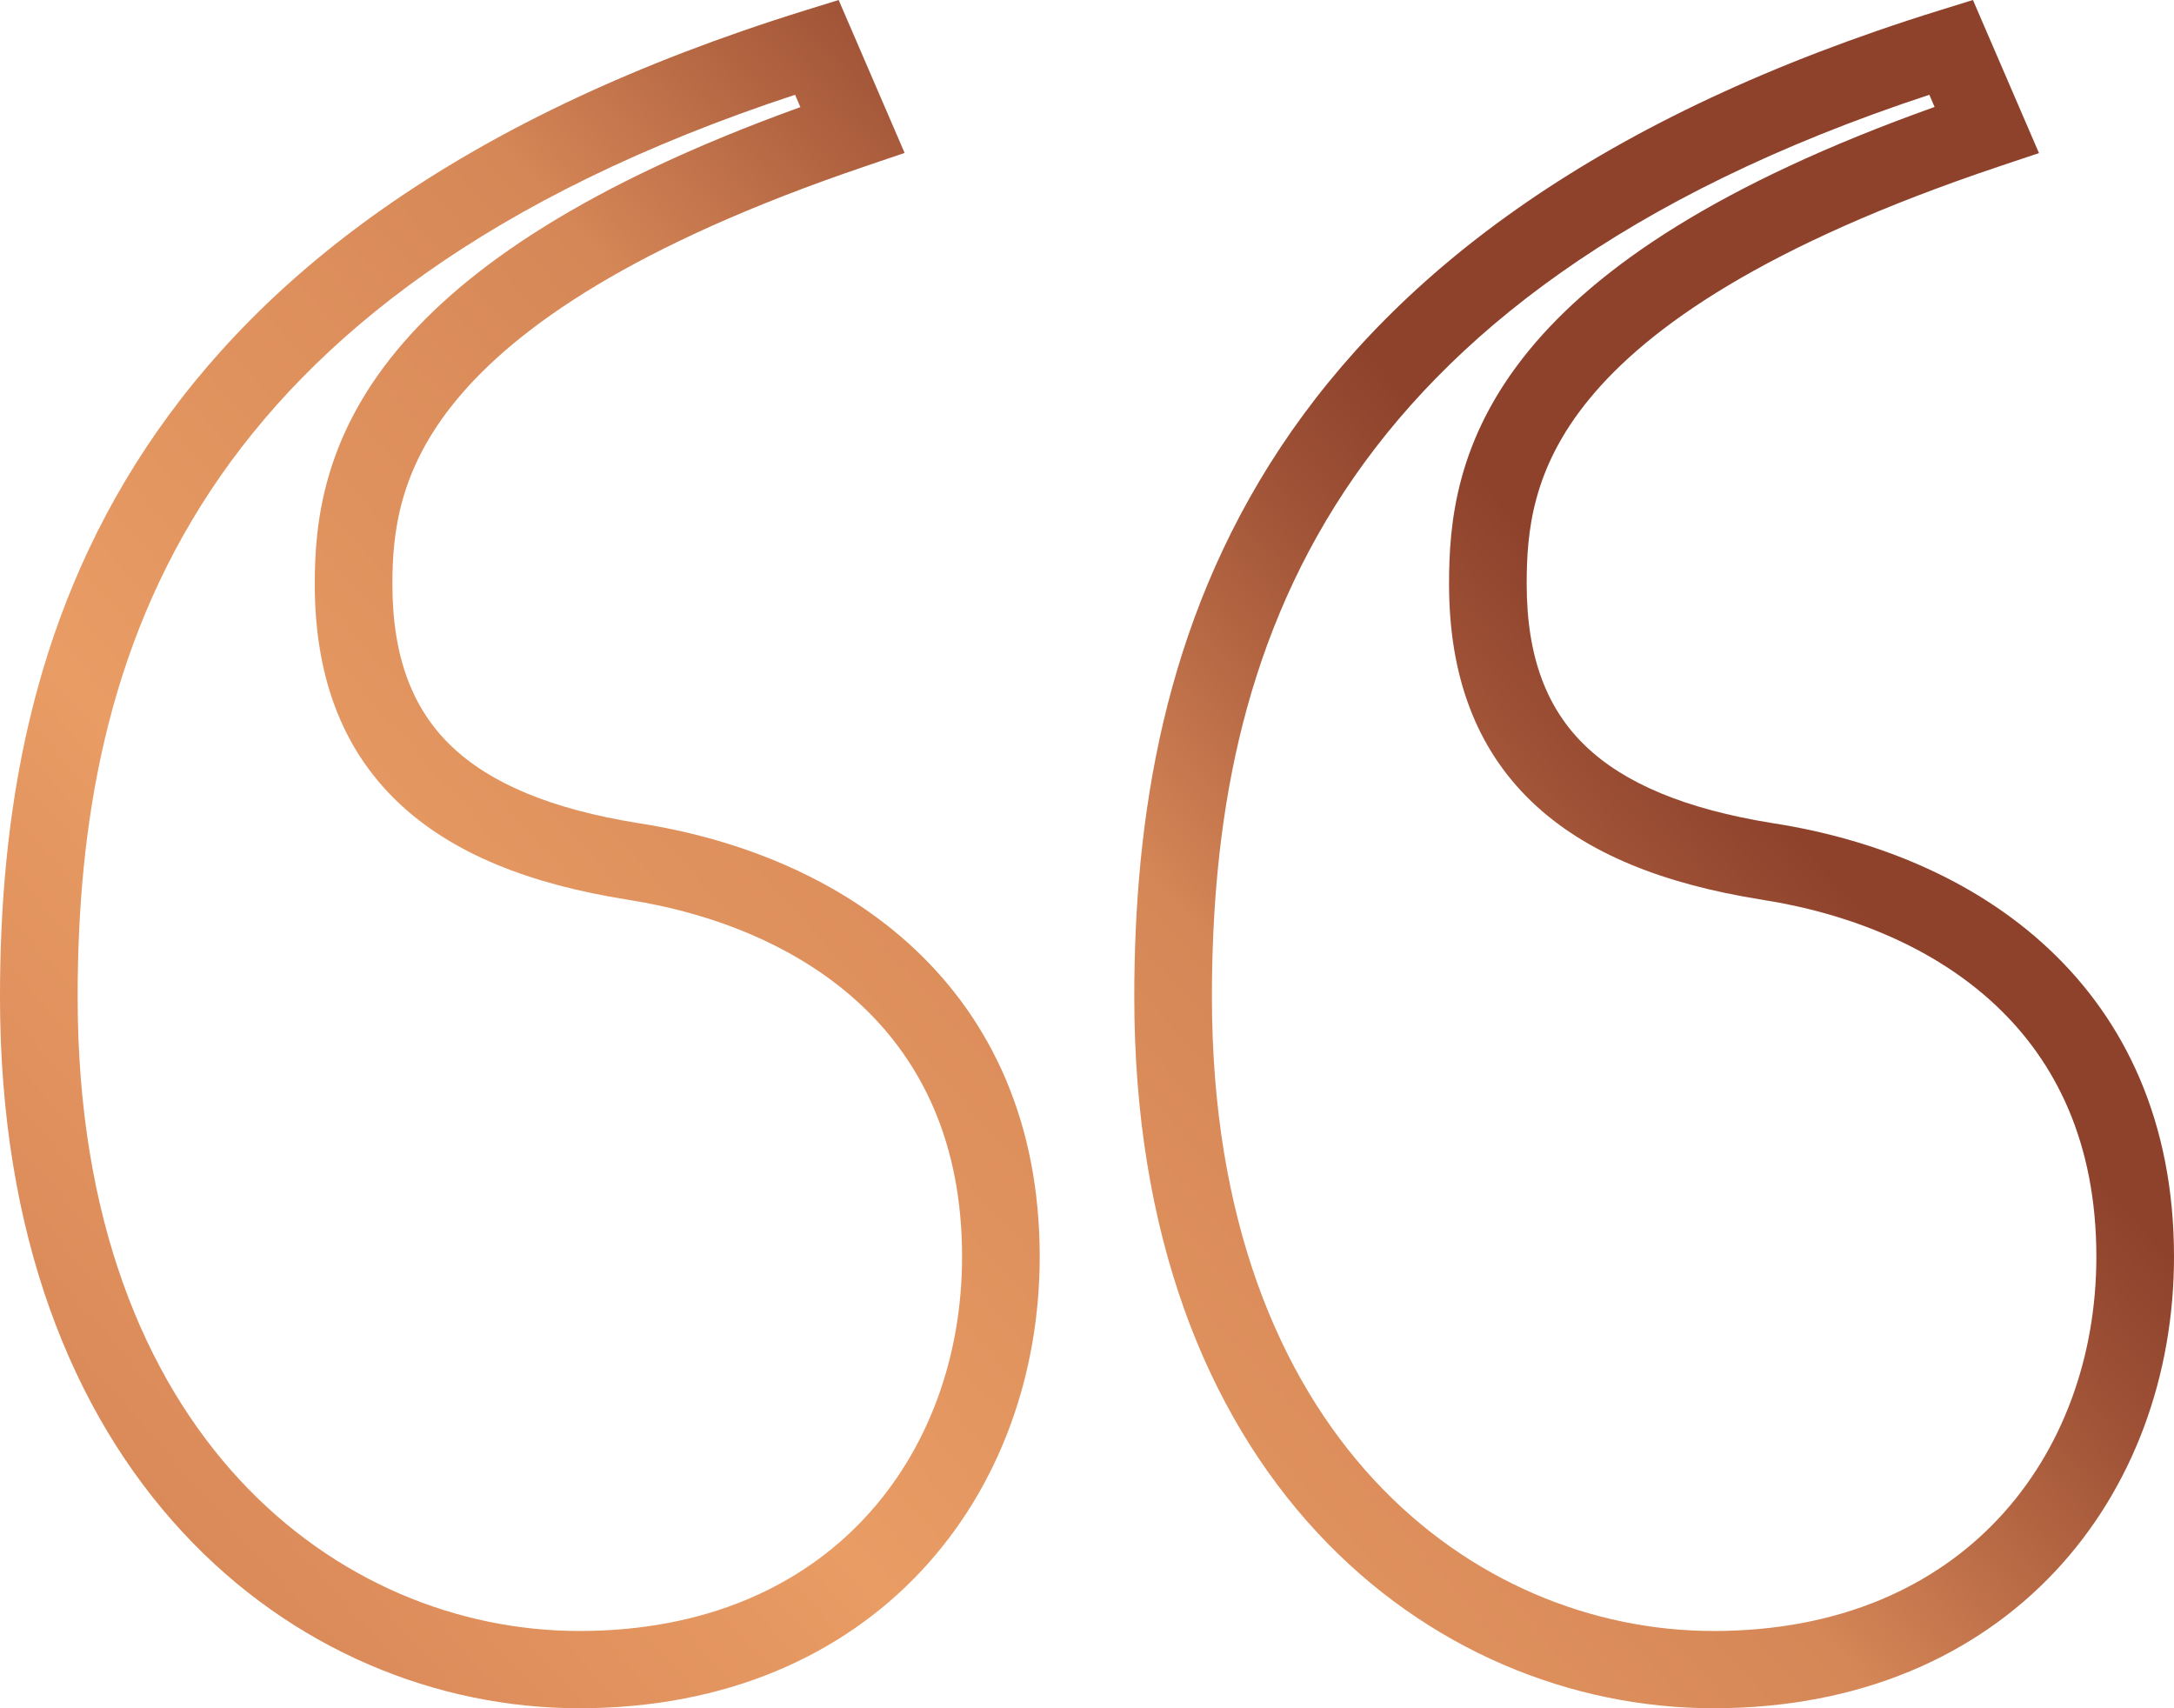 <svg width="56" height="44" viewBox="0 0 56 44" fill="none" xmlns="http://www.w3.org/2000/svg">
<path fill-rule="evenodd" clip-rule="evenodd" d="M50.821 0L52.522 3.943L51.495 4.287C45.46 6.31 42.45 8.435 40.936 10.28C39.461 12.078 39.326 13.71 39.326 15.045C39.326 16.97 39.871 18.282 40.837 19.211C41.834 20.17 43.4 20.84 45.672 21.204C48.26 21.606 50.837 22.62 52.78 24.446C54.747 26.294 56 28.914 56 32.368C56 35.4 54.968 38.312 52.939 40.474C50.899 42.648 47.911 44 44.139 44C40.501 44 36.752 42.521 33.919 39.462C31.082 36.399 29.218 31.813 29.218 25.682C29.218 21.099 29.96 16.092 32.978 11.534C36.003 6.967 41.231 2.977 49.96 0.267L50.821 0ZM21.603 8.30253e-07L23.302 3.939L22.28 4.286C16.323 6.308 13.307 8.433 11.772 10.284C10.274 12.09 10.108 13.728 10.108 15.045C10.108 16.97 10.653 18.282 11.619 19.211C12.616 20.17 14.182 20.84 16.454 21.204C19.042 21.606 21.618 22.62 23.562 24.446C25.529 26.294 26.782 28.914 26.782 32.368C26.782 35.4 25.75 38.312 23.721 40.474C21.681 42.648 18.693 44 14.921 44C11.283 44 7.533 42.521 4.701 39.462C1.863 36.399 0 31.813 0 25.682C0 21.099 0.742 16.092 3.76 11.534C6.785 6.967 12.013 2.977 20.742 0.267L21.603 8.30253e-07ZM5.43 12.629C2.712 16.734 2 21.3 2 25.682C2 31.404 3.731 35.479 6.172 38.114C8.617 40.754 11.828 42.01 14.921 42.01C18.185 42.01 20.628 40.855 22.259 39.116C23.902 37.365 24.782 34.959 24.782 32.368C24.782 29.44 23.74 27.35 22.189 25.893C20.614 24.414 18.45 23.528 16.143 23.17L16.139 23.169C13.67 22.774 11.642 22.001 10.229 20.642C8.786 19.254 8.108 17.375 8.108 15.045C8.108 13.475 8.324 11.314 10.229 9.017C11.992 6.893 15.124 4.742 20.617 2.759L20.48 2.441C12.604 5.036 8.047 8.677 5.43 12.629ZM34.648 12.629C31.93 16.734 31.218 21.3 31.218 25.682C31.218 31.404 32.95 35.479 35.39 38.114C37.835 40.754 41.046 42.01 44.139 42.01C47.403 42.01 49.846 40.855 51.477 39.116C53.12 37.365 54 34.959 54 32.368C54 29.44 52.958 27.35 51.407 25.893C49.833 24.414 47.668 23.528 45.361 23.17L45.357 23.169C42.888 22.774 40.86 22.001 39.447 20.642C38.004 19.254 37.326 17.375 37.326 15.045C37.326 13.493 37.497 11.326 39.387 9.022C41.134 6.891 44.273 4.739 49.833 2.755L49.698 2.441C41.822 5.036 37.266 8.677 34.648 12.629Z" fill="url(#paint0_linear)"/>
<defs>
<linearGradient id="paint0_linear" x1="36.992" y1="11.003" x2="-20.741" y2="62.182" gradientUnits="userSpaceOnUse">
<stop stop-color="#8E422C"/>
<stop offset="0.051" stop-color="#9F5236"/>
<stop offset="0.151" stop-color="#CC7D51"/>
<stop offset="0.172" stop-color="#D68757"/>
<stop offset="0.397" stop-color="#E99C64"/>
<stop offset="0.436" stop-color="#E59761"/>
<stop offset="0.629" stop-color="#D48254"/>
<stop offset="0.819" stop-color="#C9754C"/>
<stop offset="1" stop-color="#C67149"/>
</linearGradient>
</defs>
</svg>
